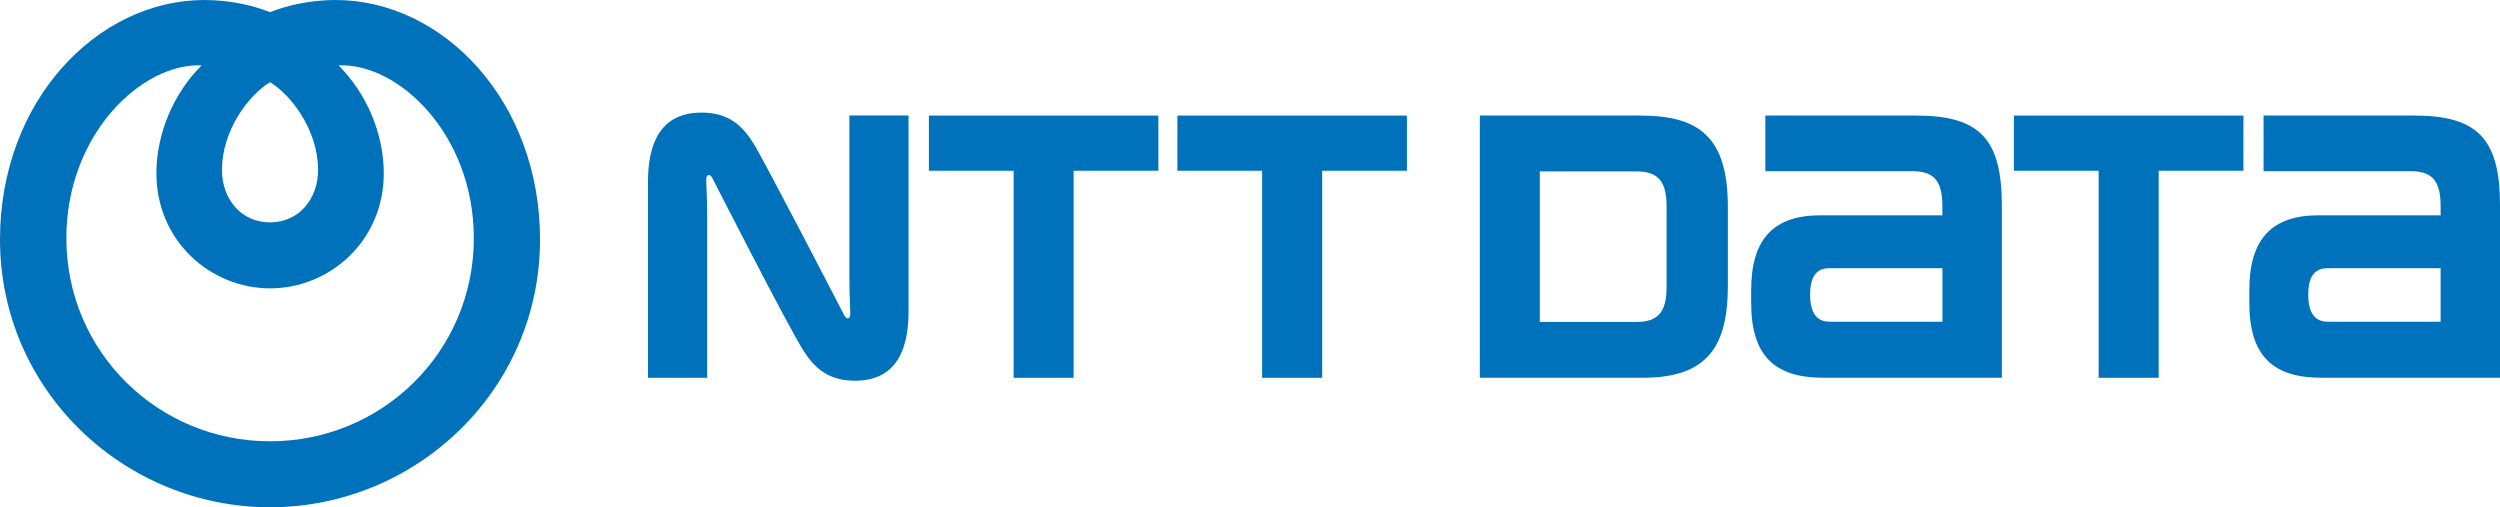 <svg width="207" height="42" viewBox="0 0 207 42" fill="none" xmlns="http://www.w3.org/2000/svg">
<g clip-path="url(#clip0_2513_7530)">
<path fill-rule="evenodd" clip-rule="evenodd" d="M27.774 0C25.753 0 23.763 0.435 22.358 1.009C20.952 0.435 18.962 0 16.942 0C8.039 0 0 8.361 0 19.828C0 32.334 10.29 42 22.358 42C34.425 42 44.715 32.334 44.715 19.828C44.715 8.361 36.676 0 27.774 0ZM22.358 6.809C24.074 7.824 26.337 10.76 26.337 14.07C26.337 16.499 24.725 18.414 22.358 18.414C19.99 18.414 18.378 16.505 18.378 14.07C18.378 10.76 20.642 7.824 22.358 6.809ZM22.358 36.539C13.126 36.539 5.495 29.168 5.495 19.719C5.495 11.092 11.769 5.196 16.698 5.413C14.361 7.721 12.95 11.086 12.95 14.348C12.95 19.949 17.428 23.876 22.364 23.876C27.299 23.876 31.778 19.949 31.778 14.348C31.778 11.092 30.36 7.727 28.029 5.413C32.958 5.196 39.232 11.086 39.232 19.719C39.232 29.168 31.595 36.539 22.37 36.539H22.358Z" fill="#0072BC"/>
<path d="M76.913 9.569V14.137H83.93V31.282H88.895V14.137H95.912V9.569H76.913Z" fill="#0072BC"/>
<path d="M158.682 9.569H146.171V14.173H158.347C160.13 14.173 160.83 14.982 160.83 17.061V17.828H150.741C146.901 17.828 144.996 19.731 144.996 24.039V25.066C144.996 29.494 146.974 31.276 150.954 31.276H165.753V17.006C165.753 11.539 163.934 9.569 158.682 9.569ZM151.471 26.636C150.716 26.636 149.877 26.256 149.877 24.395C149.877 22.534 150.71 22.208 151.471 22.208H160.836V26.642H151.471V26.636Z" fill="#0072BC"/>
<path d="M199.929 9.569H187.423V14.173H199.6C201.389 14.173 202.083 14.982 202.083 17.061C202.083 17.073 202.083 17.653 202.083 17.828H191.988C188.148 17.828 186.243 19.731 186.243 24.039V25.066C186.243 29.494 188.221 31.276 192.201 31.276H207V17.006C207 11.539 205.181 9.569 199.929 9.569ZM192.718 26.636C191.963 26.636 191.123 26.256 191.123 24.395C191.123 22.534 191.957 22.208 192.718 22.208H202.083V26.642H192.718V26.636Z" fill="#0072BC"/>
<path d="M97.488 9.569V14.137H104.504V31.282H109.476V14.137H116.492V9.569H97.488Z" fill="#0072BC"/>
<path d="M166.751 9.569V14.137H173.768V31.282H178.74V14.137H185.756V9.569H166.758H166.751Z" fill="#0072BC"/>
<path d="M143.067 23.67V17.175C143.067 11.485 140.846 9.569 135.832 9.569H122.529V31.276H136.063C141.382 31.276 143.067 28.654 143.067 23.67ZM137.992 23.767C137.992 25.845 137.286 26.654 135.497 26.654H127.495V14.191H135.497C137.28 14.191 137.992 15.001 137.992 17.079V23.767Z" fill="#0072BC"/>
<path d="M69.903 26.105C69.799 25.905 63.16 13.061 62.345 11.799C61.407 10.337 60.27 9.322 58.085 9.322C56.059 9.322 53.655 10.216 53.655 15.049V31.282H58.553V17.744C58.553 16.771 58.493 15.333 58.48 15.043C58.468 14.807 58.48 14.578 58.602 14.511C58.742 14.433 58.882 14.56 58.98 14.741C59.077 14.922 65.229 27.005 66.537 29.047C67.475 30.509 68.613 31.524 70.797 31.524C72.824 31.524 75.227 30.63 75.227 25.797V9.563H70.329V23.102C70.329 24.075 70.39 25.513 70.402 25.803C70.414 26.038 70.402 26.268 70.28 26.334C70.14 26.413 70 26.286 69.903 26.105Z" fill="#0072BC"/>
</g>
<defs>
<clipPath id="clip0_2513_7530">
<rect width="207" height="42" fill="white"/>
</clipPath>
</defs>
</svg>

